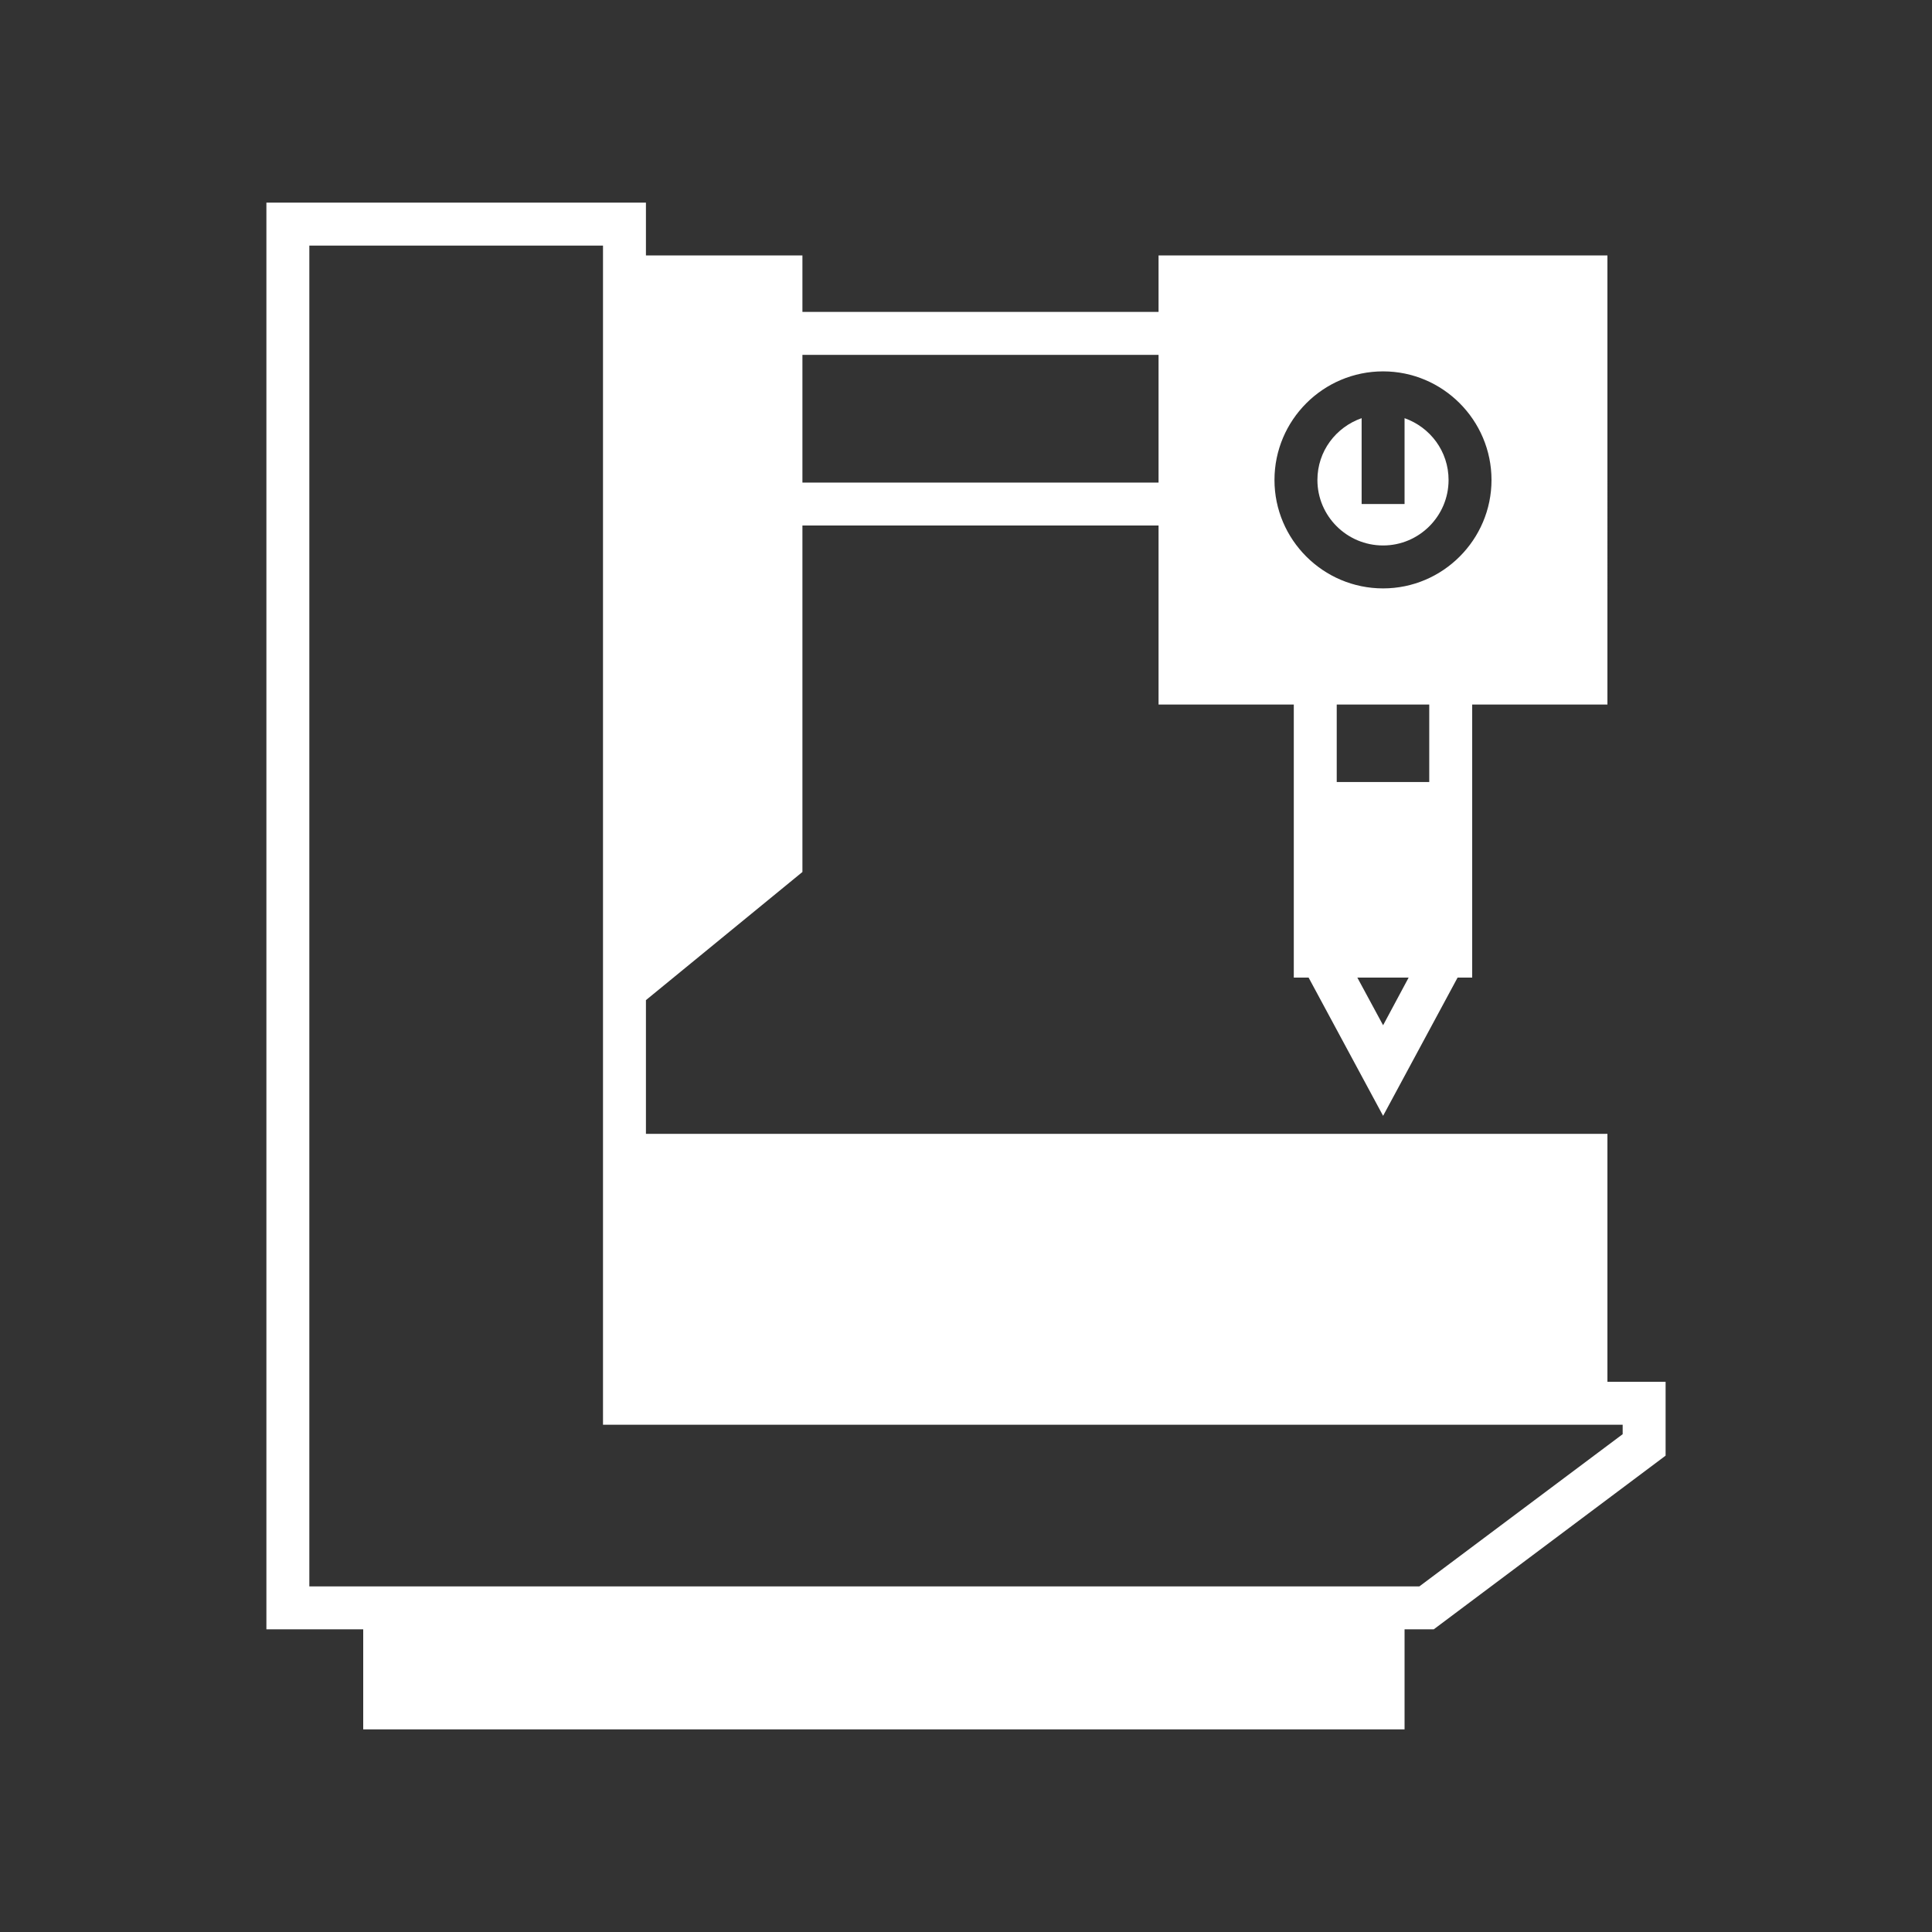 <svg height='100px' width='100px'  fill="#ffffff" xmlns="http://www.w3.org/2000/svg" xmlns:xlink="http://www.w3.org/1999/xlink" version="1.1" x="0px" y="0px" viewBox="0 0 90 90" style="enable-background:new 0 0 90 90;" xml:space="preserve"><rect x="0" y="0" width="90" height="90" fill="#333333" stroke="none"/><g><path d="M74.88,64.37V52.82H64.43H30.09v-6.23l7.29-5.97V24.48h16.59v8.34   h6.3v3.61v1v8.11h0.69l3.47,6.44l3.47-6.44h0.68v-8.11v-1v-3.61   h6.3V11.9H53.97v2.63H37.38v-2.63h-7.29V9.44H12.41v66.46h4.51v4.66   h48.51v-4.66h1.36l10.8-8.09v-1v-2.44H74.88z M64.43,47.76l-1.2-2.22   h2.39L64.43,47.76z M66.58,36.43h-4.31v-3.61h4.31V36.43z M64.43,17.3   c2.78,0,5.05,2.27,5.05,5.06c0,2.78-2.27,5.05-5.05,5.05   c-2.79,0-5.06-2.27-5.06-5.05C59.37,19.57,61.64,17.3,64.43,17.3z    M37.38,16.53h16.59v5.95H37.38V16.53z M75.59,66.81l-9.47,7.09h-51.71   V11.44h13.68v0.46v40.92v13.55h47.5V66.81z"></path><path d="M64.43,25.41c1.68,0,3.05-1.37,3.05-3.05   c0-1.34-0.86-2.46-2.05-2.88v4h-2v-4c-1.2,0.42-2.06,1.54-2.06,2.88   C61.37,24.04,62.74,25.41,64.43,25.41z"></path></g></svg>